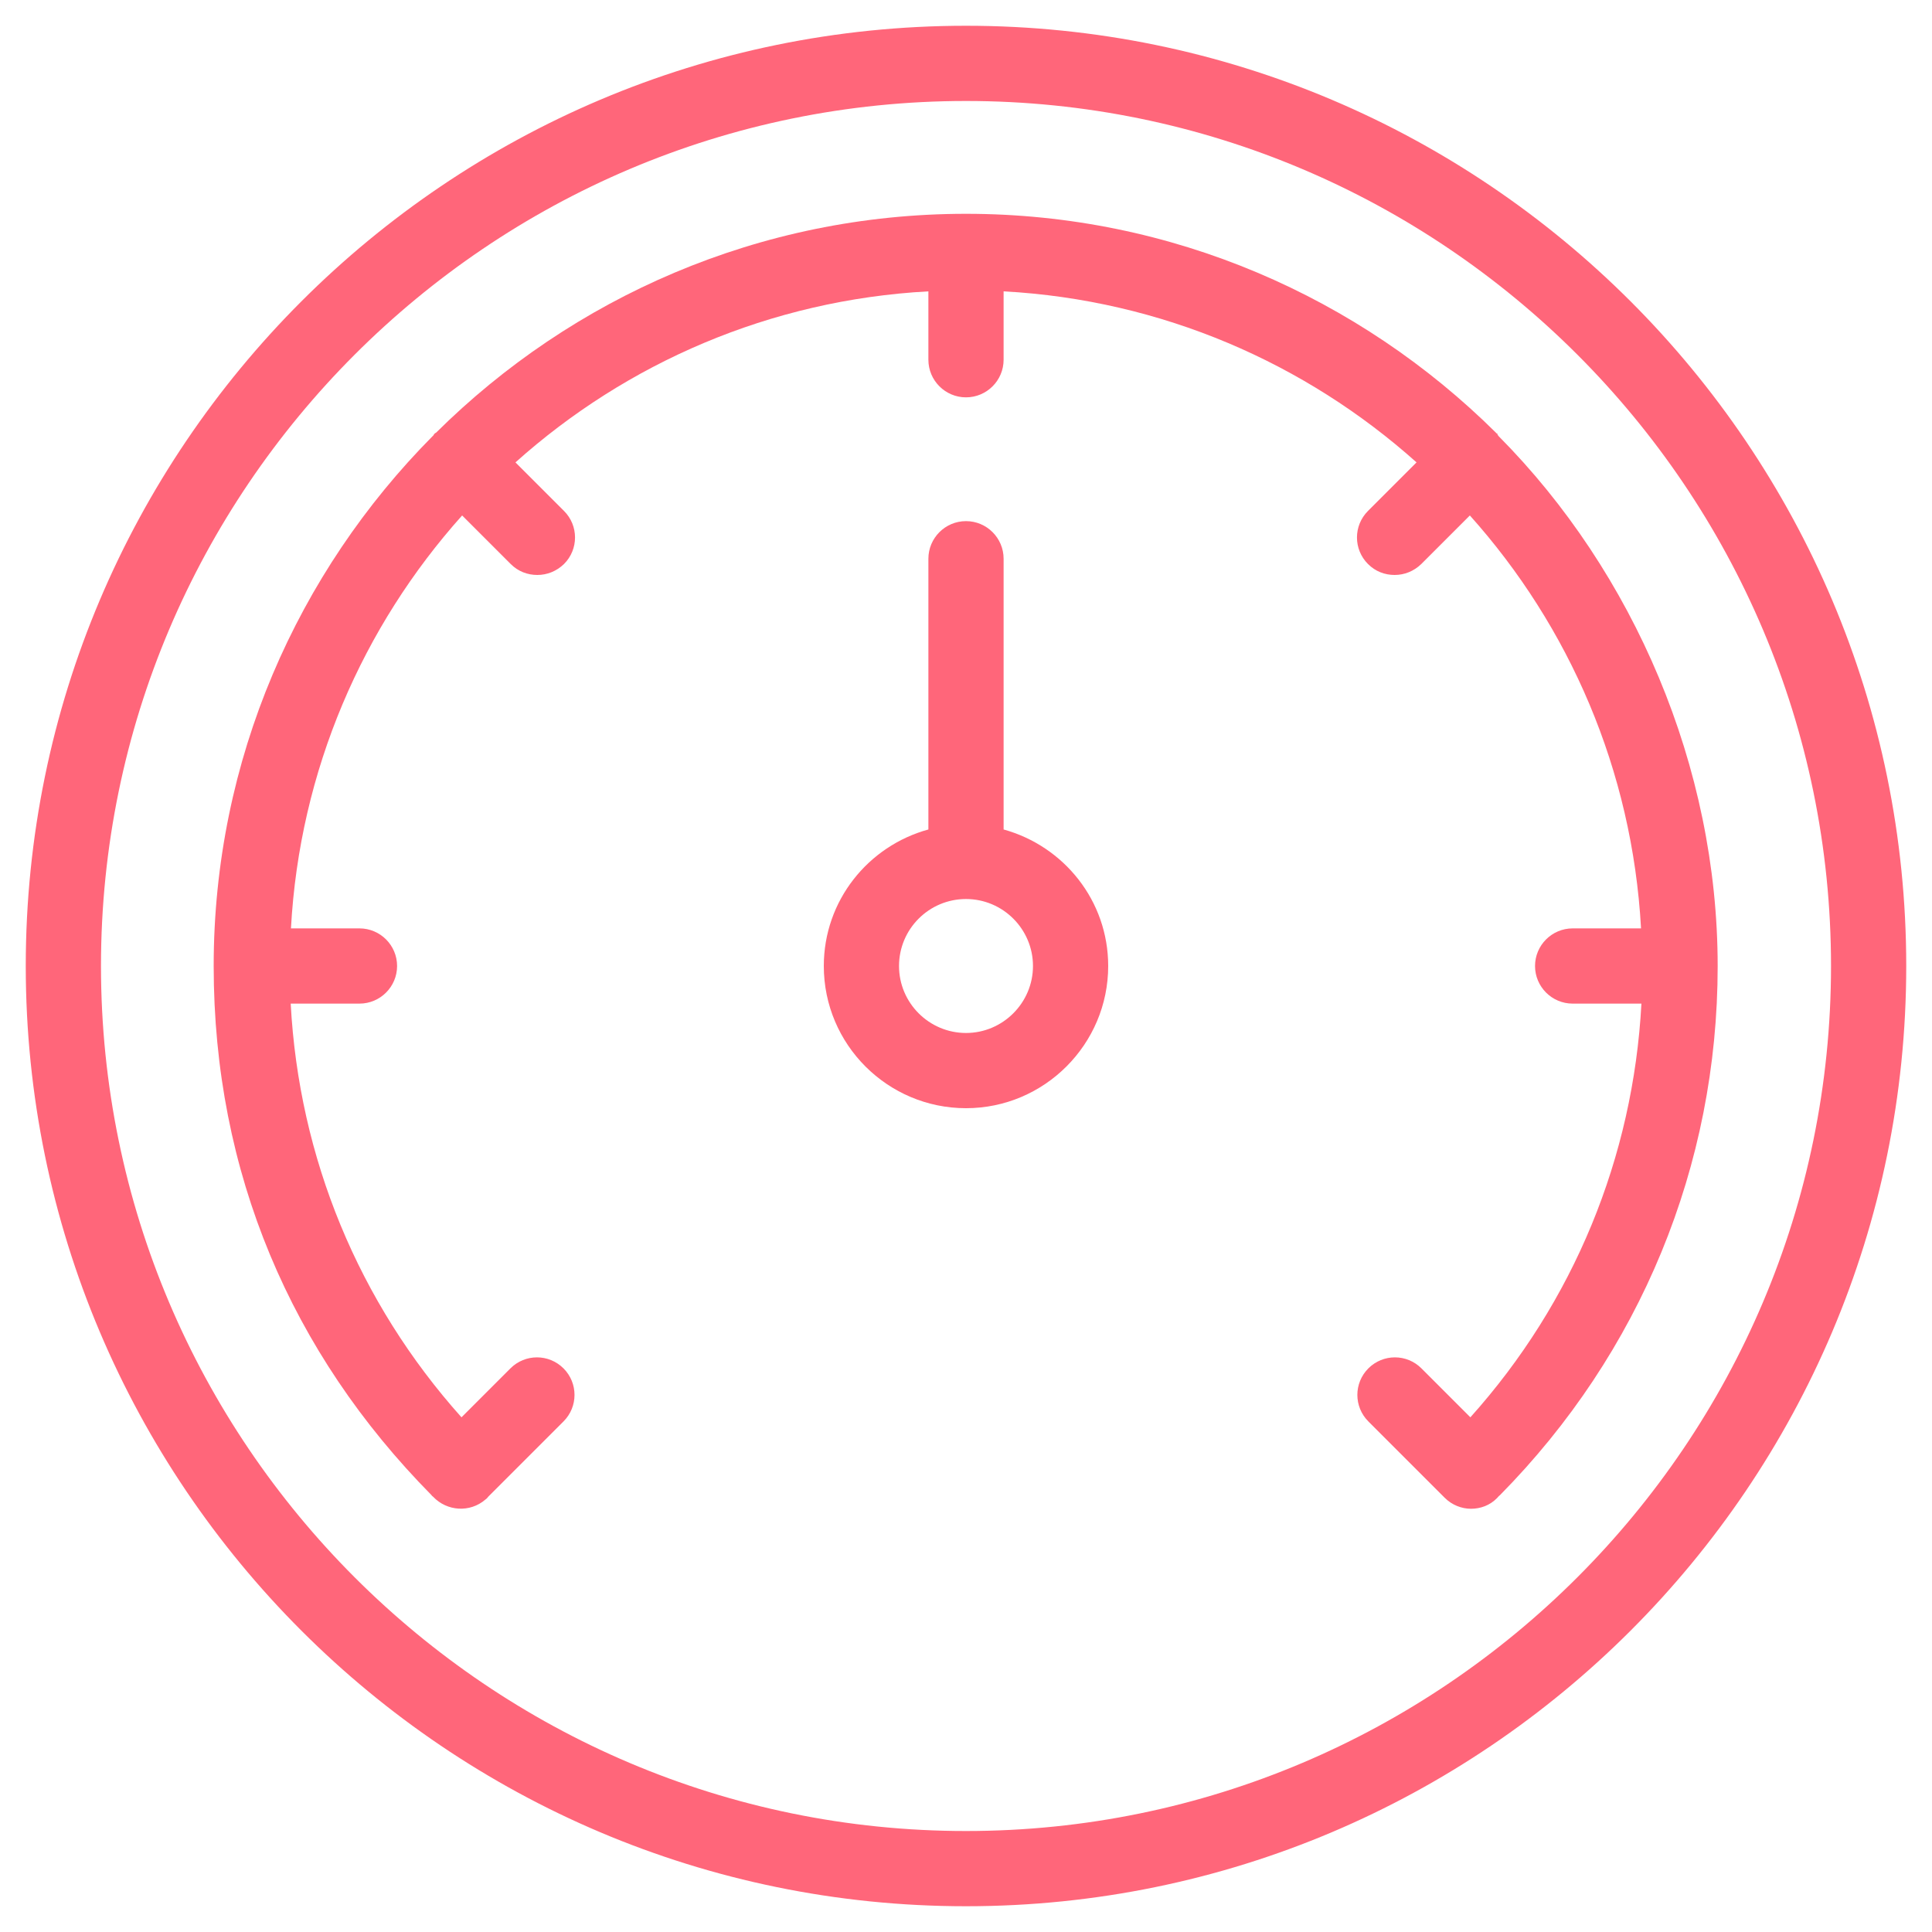 <?xml version="1.0" encoding="UTF-8"?>
<svg xmlns="http://www.w3.org/2000/svg" id="Ebene_1" viewBox="0 0 150 150">
  <defs>
    <style>.cls-1{fill:#ff667a;}</style>
  </defs>
  <path class="cls-1" d="m75,142.16c-37.03,0-67.16-30.14-67.16-67.16S37.97,7.84,75,7.84s67.16,30.13,67.16,67.16-30.14,67.16-67.16,67.16m0-140.16C34.73,2,2,34.73,2,75s32.73,73,73,73,73-32.73,73-73S115.27,2,75,2"></path>
  <path class="cls-1" d="m116.29,33.71c-.06-.06-.12-.06-.15-.12-10.57-10.48-25.11-16.99-41.14-16.99s-30.57,6.51-41.14,16.99c-.06.03-.12.06-.15.12-.06.06-.06.12-.12.15-10.48,10.57-17,25.11-17,41.14s6.02,30.05,16.91,41.08c.03.06.09.09.12.12,1.08,1.14,2.86,1.26,4.06.23.09-.06.18-.15.23-.23l5.84-5.84c1.14-1.14,1.14-2.98,0-4.12s-2.98-1.14-4.12,0l-3.8,3.8c-8-8.94-12.62-20.15-13.26-32.12h5.34c1.61,0,2.92-1.31,2.92-2.92s-1.31-2.92-2.92-2.92h-5.32c.67-12.29,5.58-23.45,13.29-32.06l3.77,3.77c.58.58,1.31.85,2.07.85s1.49-.29,2.07-.85c1.14-1.14,1.14-2.98,0-4.12l-3.77-3.77c8.61-7.71,19.77-12.61,32.06-13.28v5.31c0,1.61,1.31,2.92,2.92,2.92s2.92-1.31,2.92-2.92v-5.31c12.29.67,23.45,5.58,32.06,13.28l-3.77,3.77c-1.14,1.14-1.14,2.98,0,4.12.58.58,1.31.85,2.07.85s1.49-.29,2.07-.85l3.77-3.77c7.71,8.61,12.61,19.77,13.29,32.06h-5.31c-1.61,0-2.92,1.31-2.92,2.92s1.31,2.92,2.92,2.92h5.34c-.64,11.94-5.26,23.18-13.28,32.12l-3.8-3.8c-1.14-1.14-2.98-1.14-4.12,0s-1.14,2.98,0,4.12l5.93,5.93c.56.56,1.31.85,2.04.85s1.46-.26,2.01-.82c.09-.09.15-.18.23-.23,10.9-11.04,16.91-25.61,16.91-41.08s-6.51-30.57-17-41.14c-.06-.06-.06-.12-.12-.15h0Z"></path>
  <path class="cls-1" d="m75,80.2c-2.86,0-5.2-2.33-5.2-5.2s2.33-5.2,5.2-5.2,5.2,2.34,5.2,5.2-2.34,5.2-5.2,5.2m2.92-15.8v-21.02c0-1.61-1.31-2.92-2.92-2.92s-2.92,1.31-2.92,2.92v21.02c-4.67,1.28-8.12,5.52-8.12,10.6,0,6.1,4.96,11.04,11.04,11.04s11.04-4.96,11.04-11.04c0-5.08-3.45-9.31-8.12-10.6"></path>
</svg>
